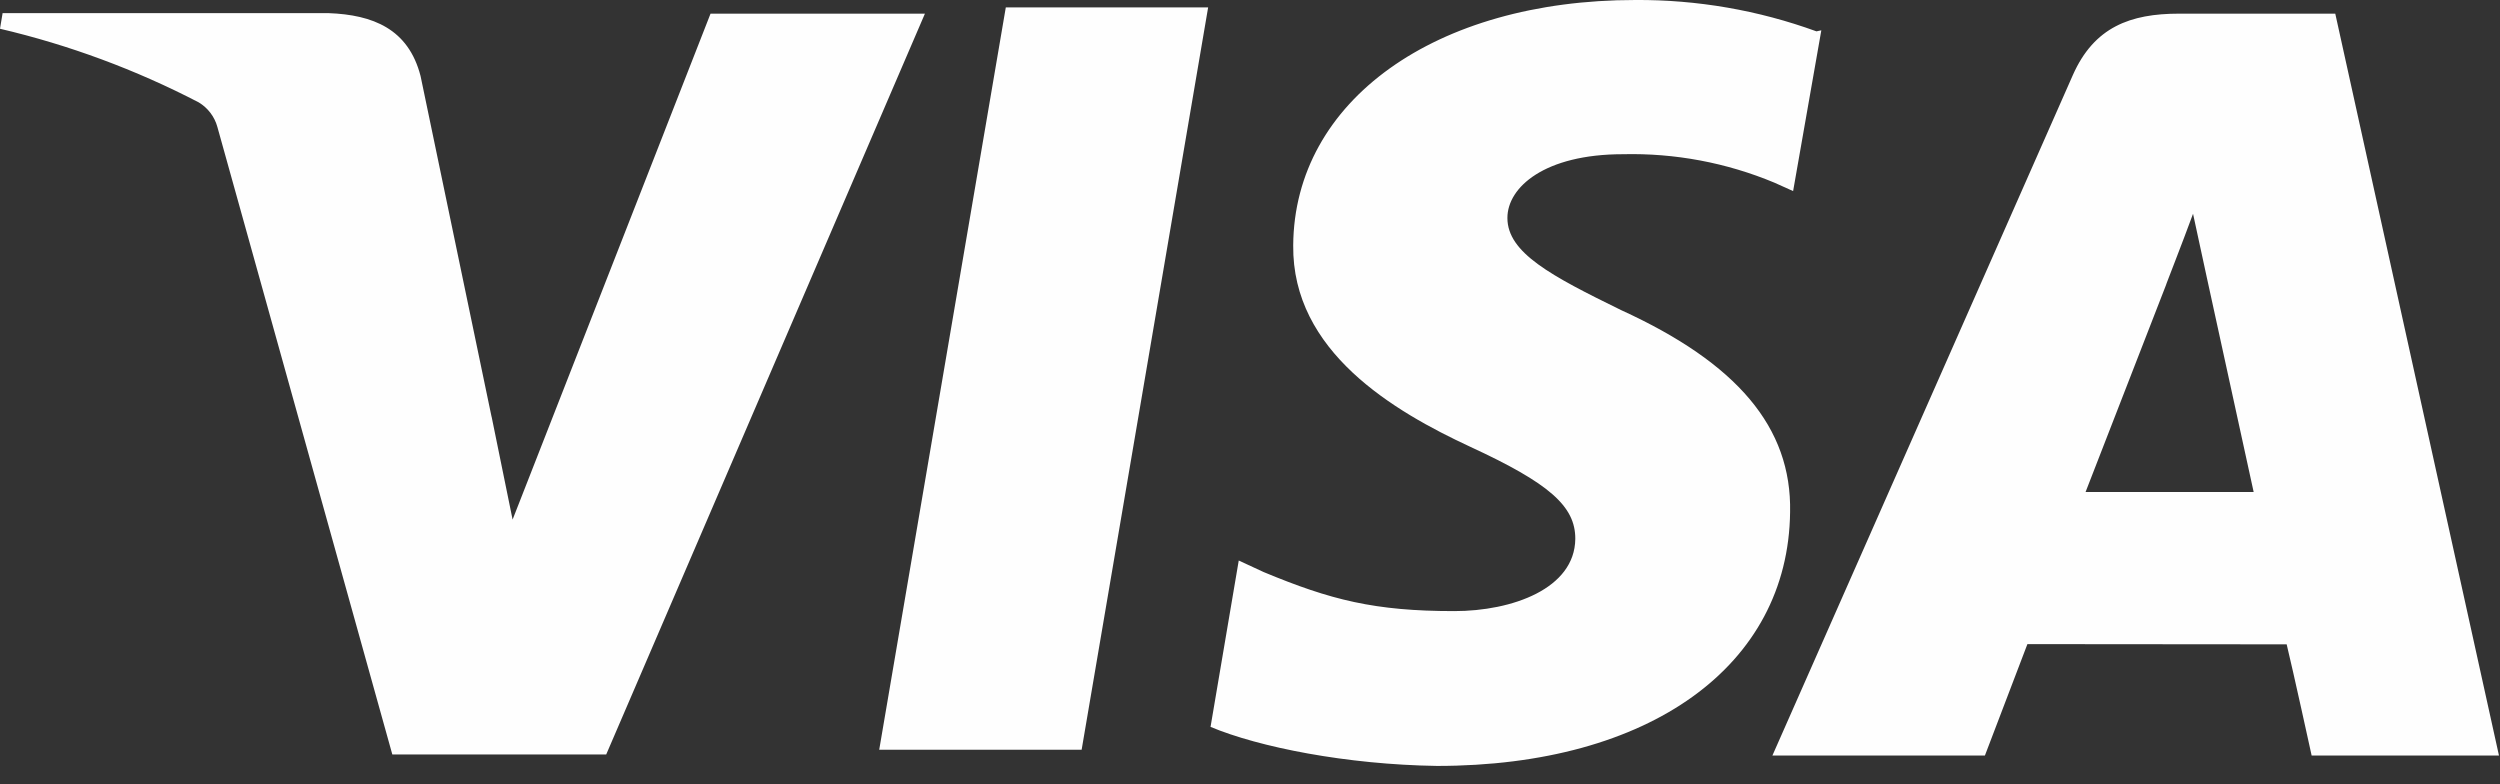 <?xml version="1.0" encoding="UTF-8"?> <svg xmlns="http://www.w3.org/2000/svg" width="102" height="32" viewBox="0 0 102 32" fill="none"><rect x="0" y="0" width="102" height="32" fill="#333333" stroke="none"/><path d="M74.111 1.279C71.742 0.417 69.239 -0.016 66.719 0C58.562 0 52.806 4.113 52.763 10.005C52.712 14.338 56.858 16.777 59.989 18.23C63.205 19.716 64.28 20.651 64.272 21.989C64.25 24.016 61.701 24.933 59.335 24.933C56.081 24.933 54.297 24.479 51.557 23.34L50.541 22.869L49.39 29.657C51.37 30.486 54.938 31.195 58.63 31.25C67.301 31.25 72.968 27.168 73.036 20.889C73.104 17.435 70.869 14.814 66.149 12.656C63.286 11.254 61.502 10.315 61.502 8.892C61.502 7.635 63.027 6.292 66.213 6.292C68.332 6.241 70.438 6.636 72.394 7.452L73.159 7.796L74.31 1.237L74.111 1.279ZM95.279 0.557H88.907C86.923 0.557 85.441 1.097 84.57 3.068L72.314 30.826H80.984L82.718 26.28L93.296 26.289C93.555 27.351 94.315 30.826 94.315 30.826H101.958L95.279 0.557ZM41.038 0.302H49.292L44.131 30.588H35.872L41.038 0.294V0.302ZM20.056 16.993L20.914 21.199L28.99 0.557H37.737L24.733 30.783H16.007L8.87 5.183C8.755 4.761 8.481 4.401 8.106 4.176C5.539 2.843 2.816 1.834 0 1.173L0.106 0.536H13.407C15.209 0.604 16.662 1.173 17.159 3.102L20.056 17.006V16.993ZM85.088 20.082L88.38 11.611C88.338 11.696 89.06 9.861 89.476 8.722L90.041 11.335L91.949 20.073H85.088V20.082Z" fill="#FEFEFE"></path></svg> 